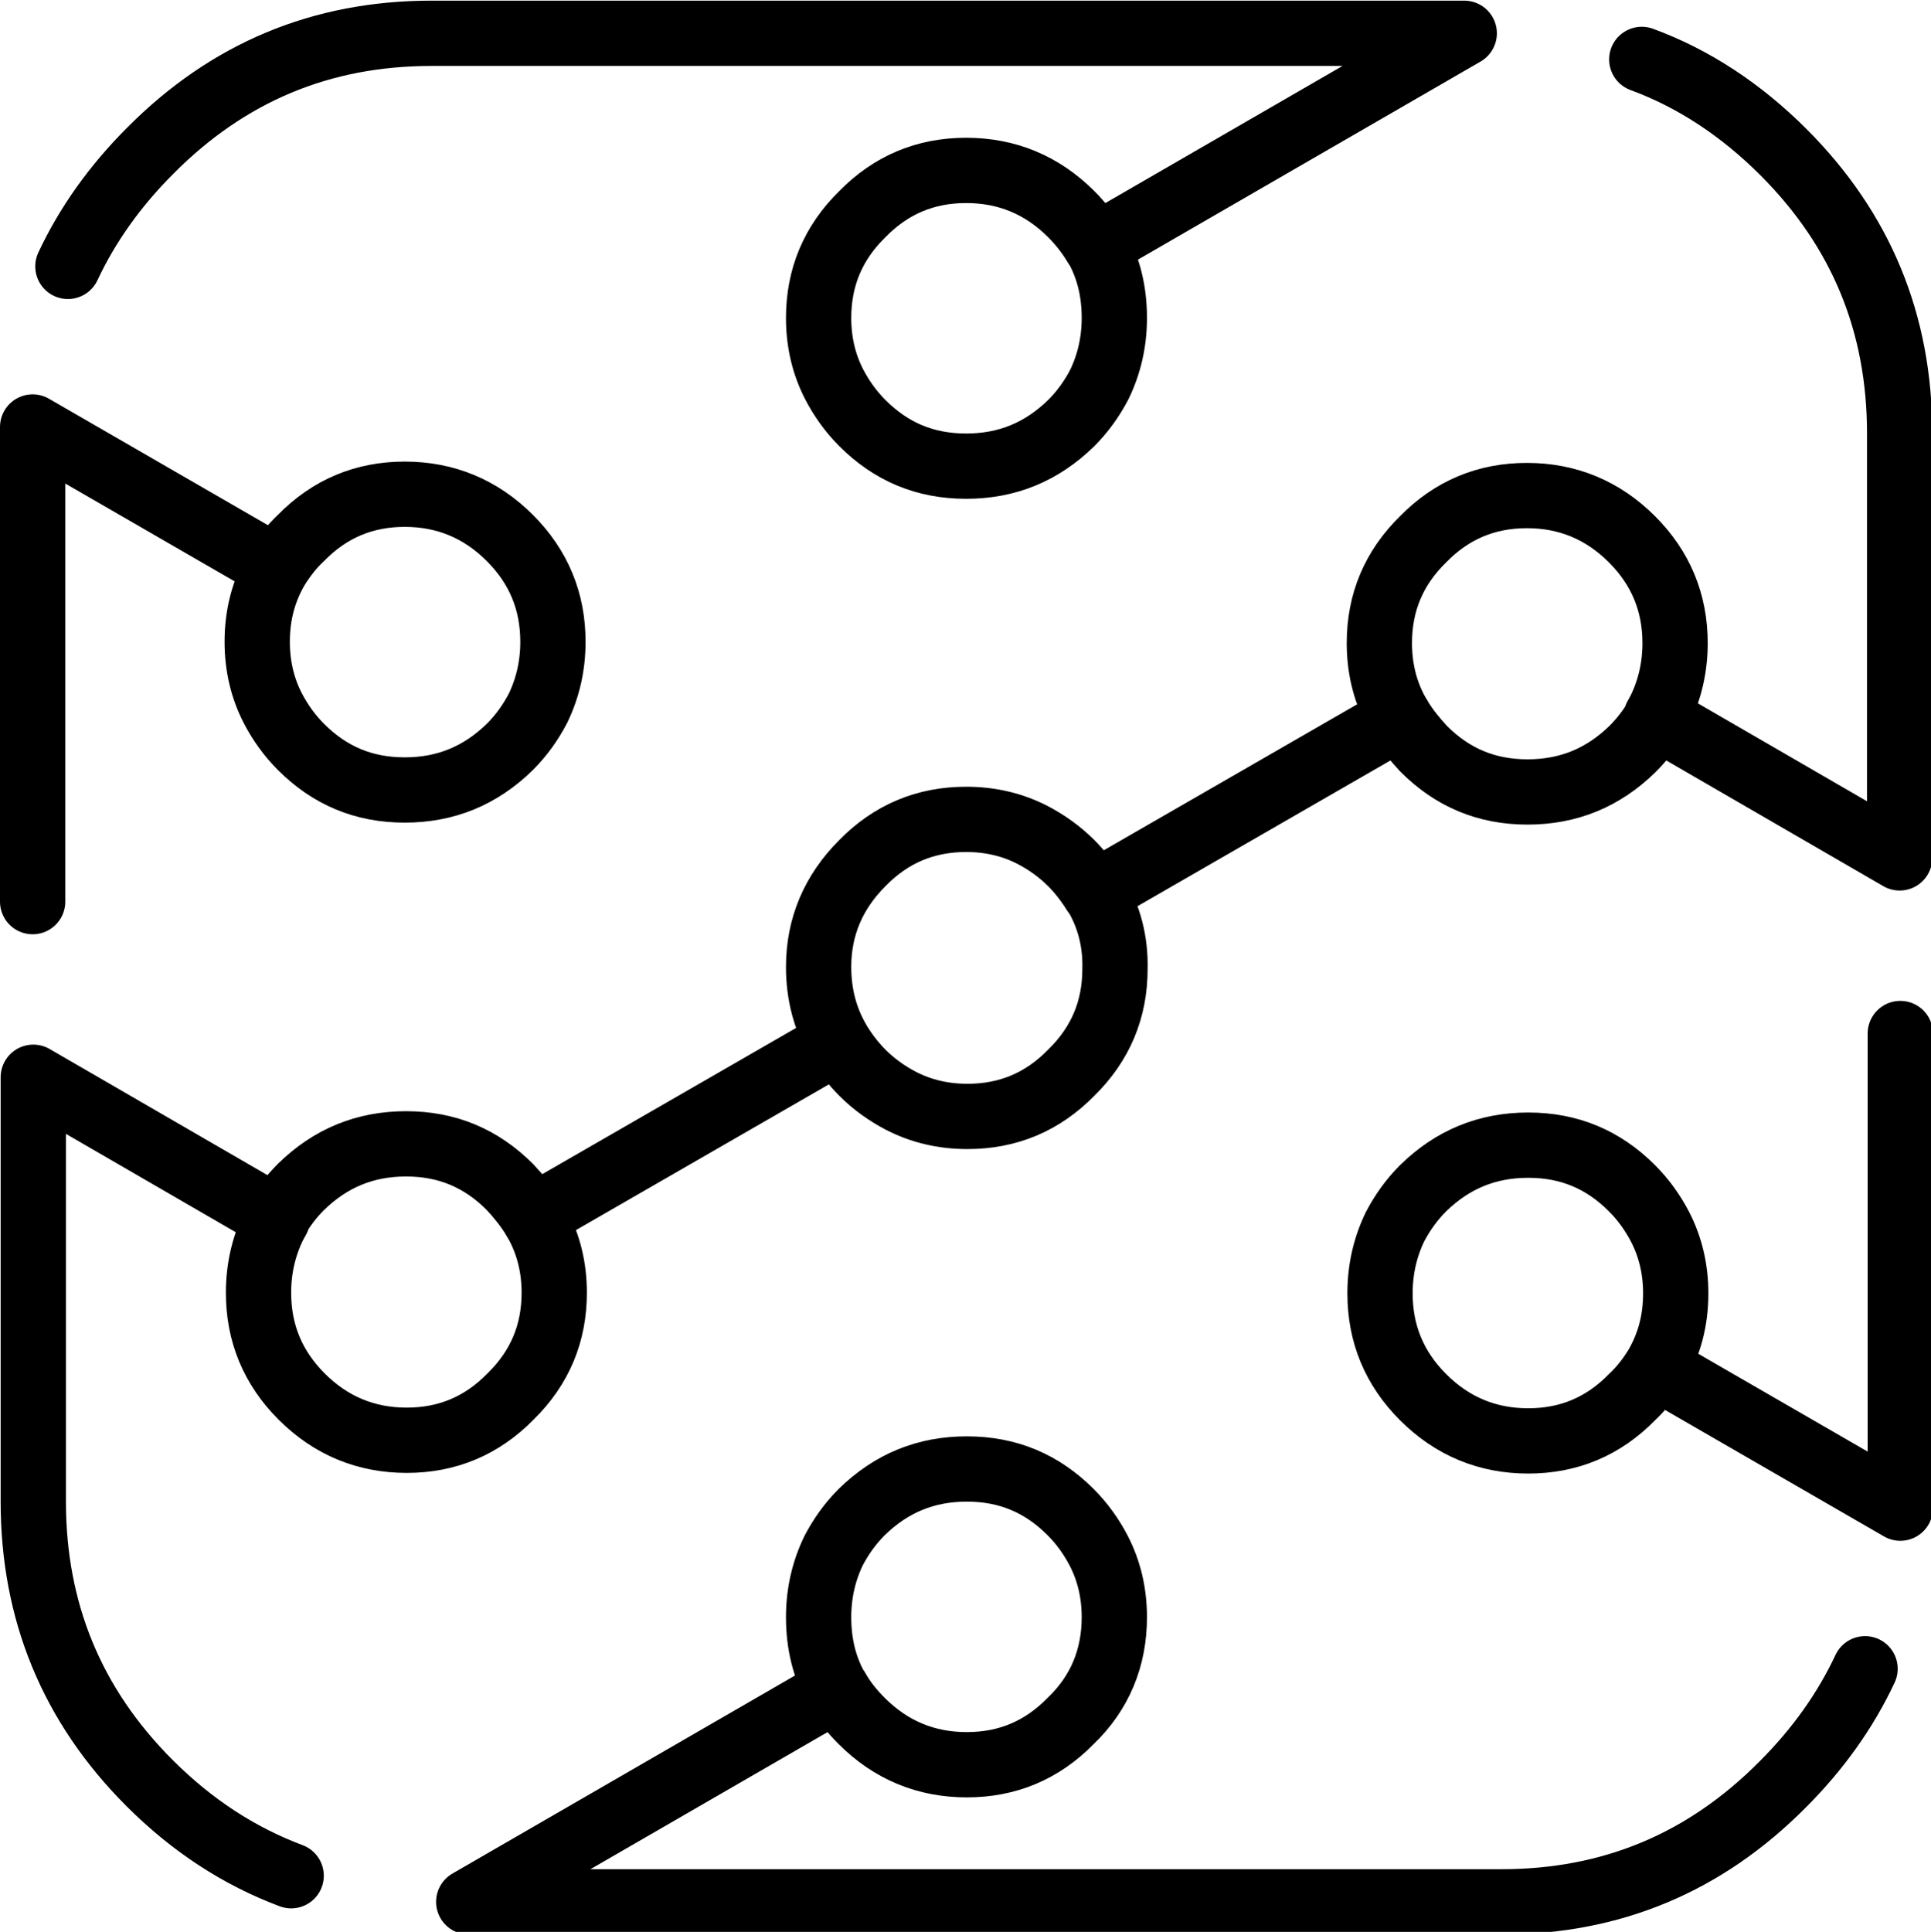 <?xml version="1.0" encoding="UTF-8"?><svg id="Layer_1" xmlns="http://www.w3.org/2000/svg" viewBox="0 0 29.58 29.59"><defs><style>.cls-1{fill:none;fill-rule:evenodd;stroke:#000;stroke-linecap:round;stroke-linejoin:round;}</style></defs><path class="cls-1" d="m.5,13.81v-7.27l3.74,2.16c.1-.16.22-.32.37-.46.44-.45.97-.67,1.59-.67s1.16.22,1.61.67c.44.44.66.97.66,1.59,0,.37-.08.71-.23,1.02-.11.21-.25.41-.43.59-.45.44-.98.66-1.61.66s-1.15-.22-1.59-.66c-.18-.18-.32-.38-.43-.59-.16-.31-.24-.65-.24-1.02,0-.42.1-.79.3-1.13m12.55-4.94c.19.33.28.7.28,1.11,0,.37-.08.71-.23,1.02-.11.21-.25.41-.43.59-.45.44-.98.66-1.61.66s-1.15-.22-1.59-.66c-.18-.18-.32-.38-.43-.59-.16-.31-.24-.65-.24-1.02,0-.62.22-1.15.67-1.59.44-.45.97-.67,1.59-.67.62,0,1.16.22,1.61.67.15.15.28.32.38.49l5.64-3.26H6.61c-1.69,0-3.12.6-4.31,1.8-.54.54-.96,1.13-1.26,1.77m3.42,24.65c-.8-.3-1.52-.77-2.17-1.42-1.19-1.19-1.78-2.63-1.78-4.31v-6.5l3.73,2.16c.1-.17.22-.33.37-.48.45-.44.98-.66,1.61-.66s1.15.22,1.59.66c.14.15.26.3.36.46l4.67-2.69c-.2-.34-.3-.72-.3-1.14,0-.62.23-1.15.67-1.59.44-.45.97-.67,1.59-.67.37,0,.71.08,1.02.24.21.11.41.25.59.43.14.14.26.3.36.46l4.67-2.69s-.05-.08-.07-.12c-.16-.31-.24-.65-.24-1.02,0-.62.22-1.15.67-1.59.44-.45.97-.67,1.59-.67s1.16.22,1.61.67c.44.44.66.97.66,1.59,0,.37-.08.71-.23,1.02-.02.04-.04.07-.06.11l3.73,2.16v-6.5c0-1.69-.59-3.12-1.78-4.31-.65-.65-1.38-1.13-2.17-1.42m-8.36,12.79c.2.34.3.72.29,1.14,0,.62-.22,1.15-.67,1.59-.44.45-.97.67-1.59.67-.37,0-.71-.08-1.02-.24-.21-.11-.41-.25-.59-.43-.14-.14-.26-.3-.36-.46m12.53-4.98c-.1.17-.22.33-.37.48-.45.44-.98.66-1.61.66s-1.15-.22-1.59-.66c-.14-.15-.26-.3-.36-.46m7.66,4.82v7.27l-3.74-2.16c-.1.16-.22.32-.37.46-.44.45-.97.67-1.59.67-.62,0-1.16-.22-1.61-.67-.44-.44-.66-.97-.66-1.59,0-.37.08-.71.23-1.02.11-.21.25-.41.43-.59.45-.44.98-.66,1.61-.66s1.15.22,1.59.66c.18.18.32.38.43.59.16.31.24.65.24,1.02,0,.42-.1.79-.3,1.13m-12.55,4.94c-.19-.33-.28-.7-.28-1.11,0-.37.08-.71.23-1.02.11-.21.25-.41.43-.59.45-.44.98-.66,1.61-.66s1.15.22,1.59.66c.18.18.32.38.43.59.16.31.24.65.24,1.02,0,.62-.22,1.16-.67,1.59-.44.45-.97.67-1.59.67-.62,0-1.16-.22-1.61-.67-.15-.15-.28-.31-.38-.49l-5.64,3.26h15.82c1.69,0,3.12-.6,4.31-1.8.54-.54.96-1.13,1.26-1.77m-20.39-6.9s.05.08.07.12c.16.31.24.65.24,1.02,0,.62-.22,1.15-.67,1.59-.44.45-.97.67-1.59.67-.62,0-1.16-.22-1.61-.67-.44-.44-.66-.97-.66-1.59,0-.37.08-.71.23-1.02.02-.04.04-.07.06-.11"/></svg>